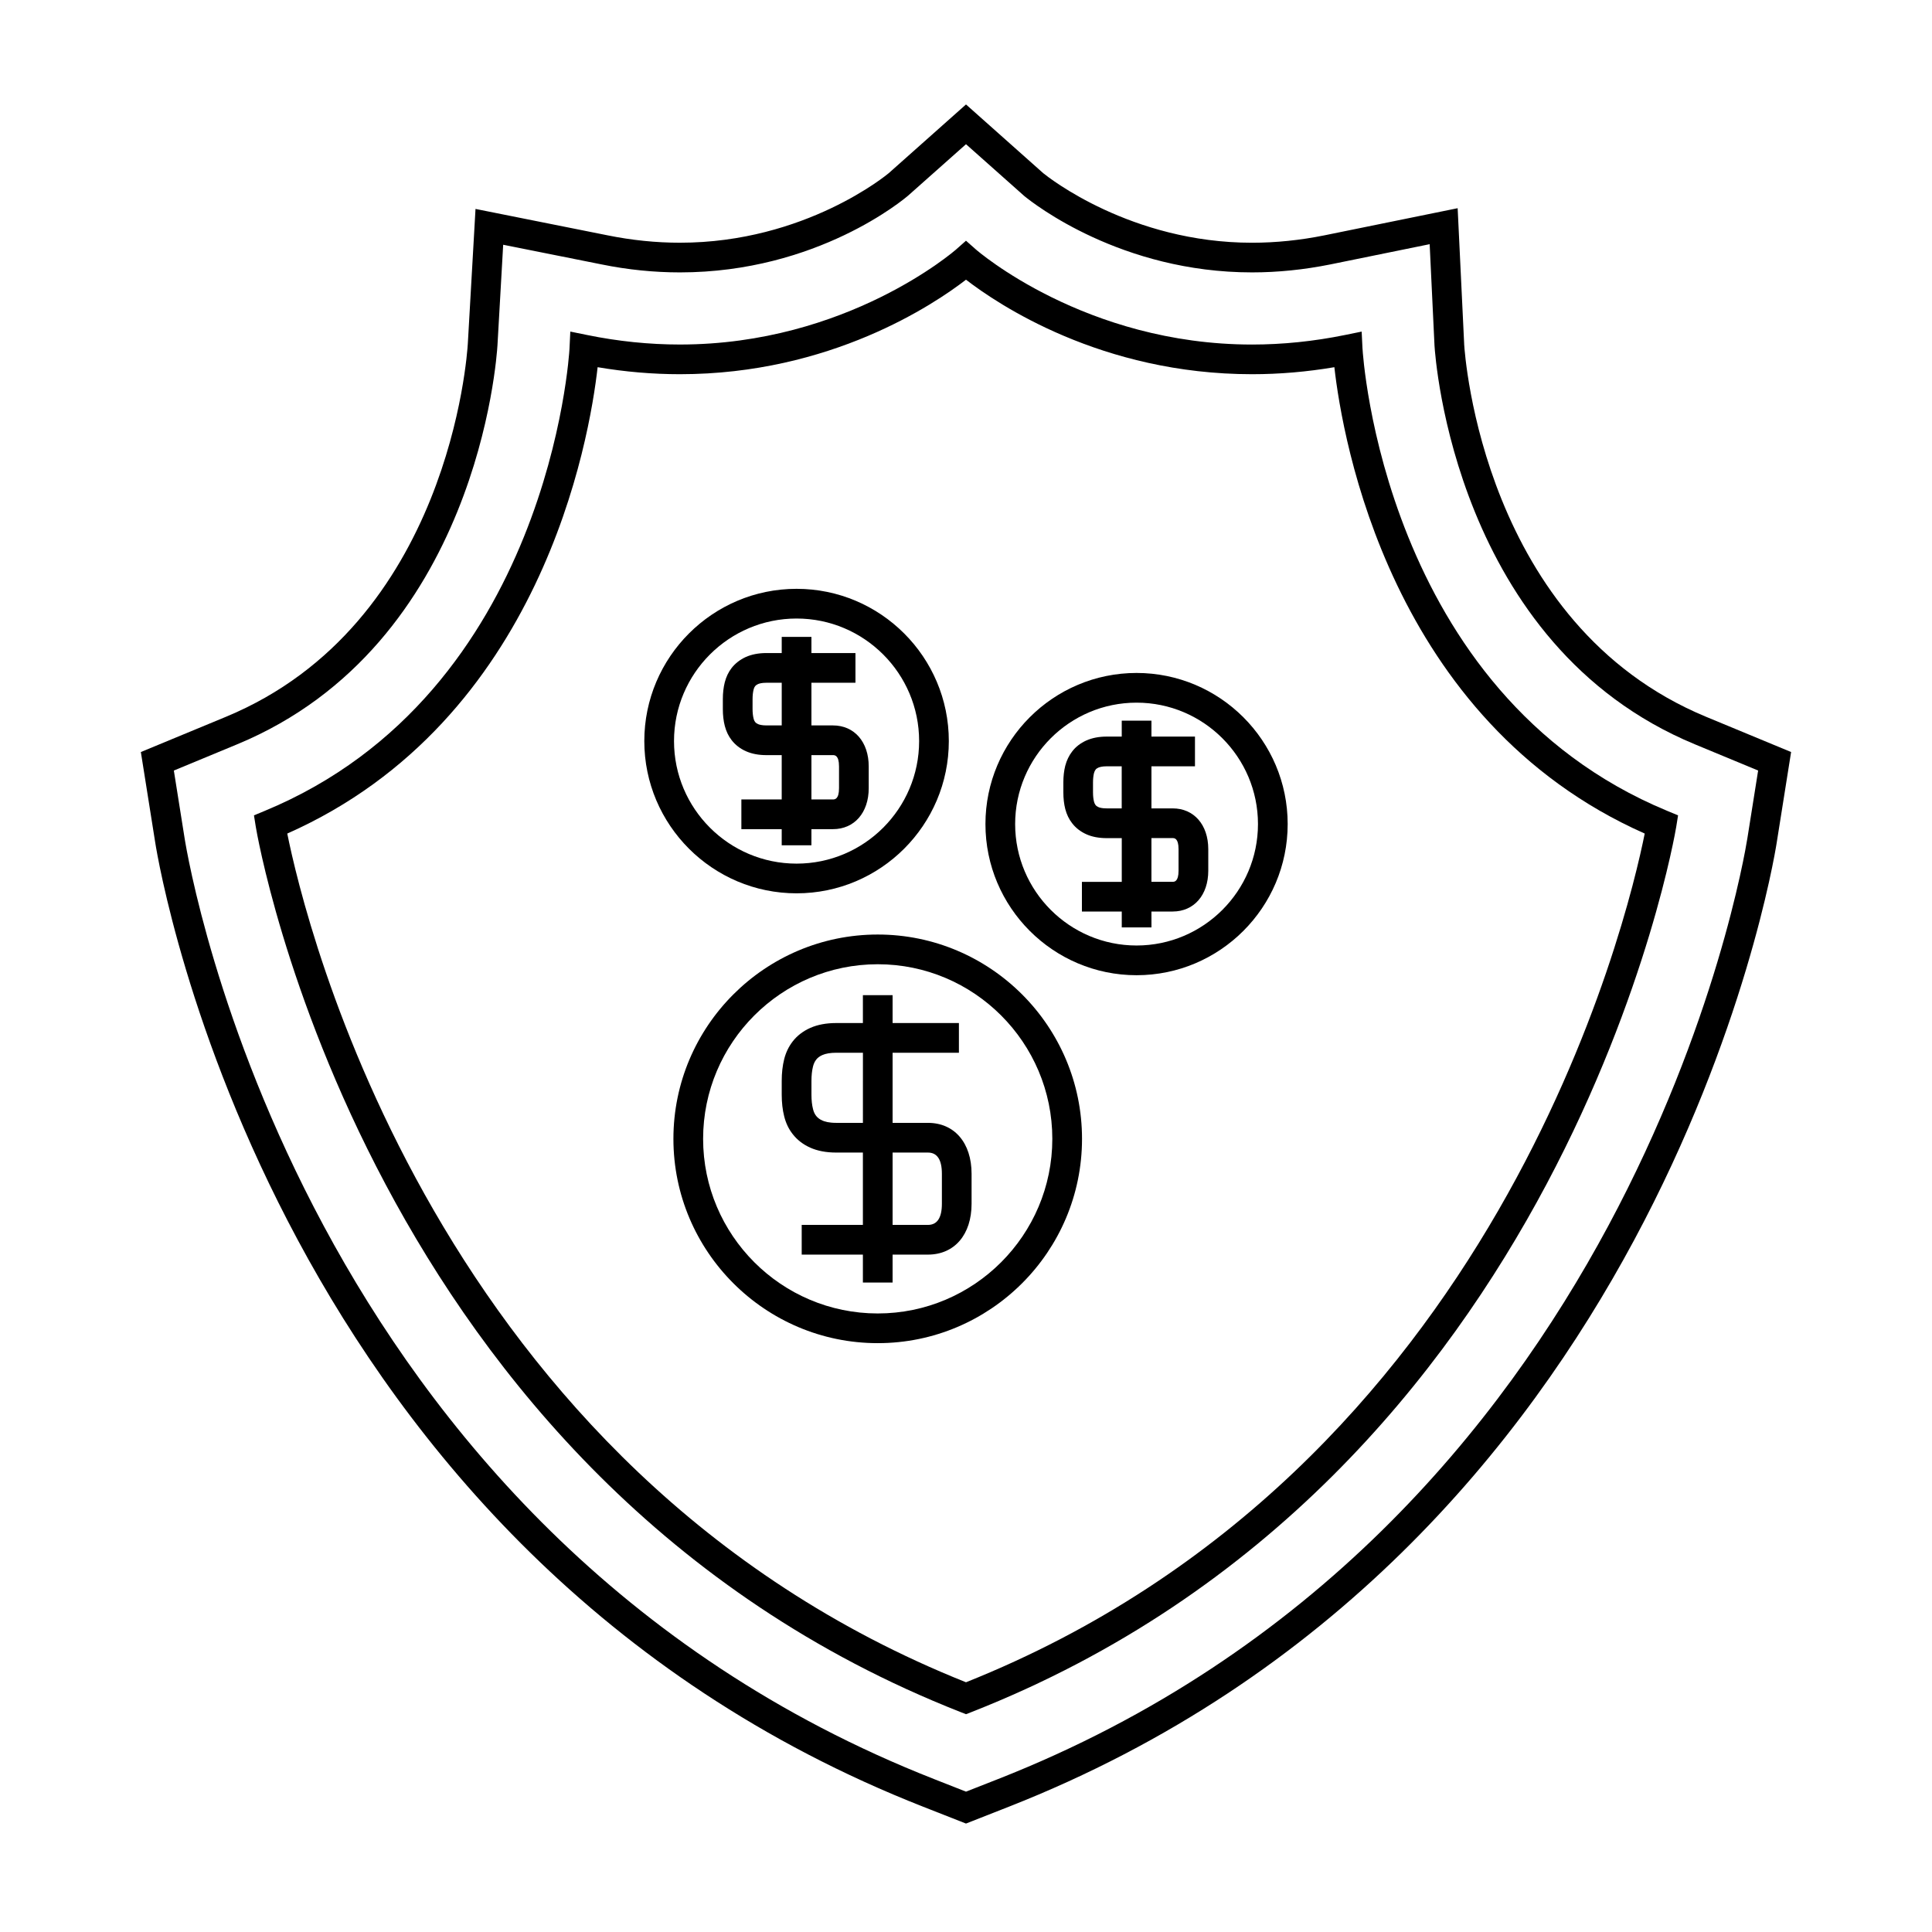 <?xml version="1.0" encoding="UTF-8"?>
<!-- Uploaded to: SVG Repo, www.svgrepo.com, Generator: SVG Repo Mixer Tools -->
<svg fill="#000000" width="800px" height="800px" version="1.1" viewBox="144 144 512 512" xmlns="http://www.w3.org/2000/svg">
 <g>
  <path d="m532.02 235.16-1.727-35.984-35.305 7.191c-6.434 1.301-12.883 1.961-19.195 1.961-32.098 0-53.961-17.324-55.32-18.43l-20.473-18.215-20.484 18.215c-0.215 0.184-22.012 18.426-55.336 18.426-6.328 0-12.785-0.66-19.18-1.961l-34.984-6.992-2.035 35.641c-0.172 3.027-4.934 74.441-64.137 98.961l-22.516 9.324 3.824 24.074c1.207 7.644 31.703 187.95 203.54 255.45l11.305 4.441 11.301-4.441c171.84-67.504 202.34-247.8 203.54-255.45l3.824-24.074-22.516-9.332c-59.043-24.453-63.957-95.824-64.133-98.805zm75.055 130.98c-1.191 7.457-30.953 183.48-198.66 249.36l-8.414 3.305-8.418-3.312c-167.71-65.871-197.47-241.89-198.66-249.35l-2.852-17.941 16.781-6.953c63.711-26.391 68.797-102.56 68.984-105.79l1.512-26.598 26.094 5.215c6.902 1.406 13.883 2.113 20.734 2.113 36.422 0 59.504-19.496 60.508-20.367l15.316-13.605 15.445 13.73c2.531 2.078 25.711 20.242 60.363 20.242 6.824 0 13.801-0.715 20.746-2.113l26.32-5.363 1.285 26.871c0.195 3.223 5.438 79.336 68.984 105.66l16.781 6.957z"/>
  <path d="m505.08 236.46-0.227-4.582-4.488 0.914c-8.172 1.664-16.426 2.516-24.551 2.516-44.203 0-72.926-24.949-73.203-25.207l-2.617-2.309-2.609 2.312c-0.289 0.25-28.863 25.195-73.203 25.199-8.125 0-16.379-0.844-24.551-2.516l-4.492-0.914-0.219 4.582c-0.047 0.906-5.246 91.152-80.746 122.43l-2.871 1.191 0.492 3.07c0.273 1.715 29.148 172.64 186.77 234.57l1.441 0.566 1.438-0.562c157.62-61.926 186.49-232.86 186.77-234.57l0.492-3.07-2.871-1.191c-75.383-31.23-80.699-121.52-80.746-122.43zm-105.08 353.36c-140.77-56.195-175.3-202.16-179.87-224.92 67.469-29.914 80.102-104.55 82.246-123.59 7.273 1.234 14.586 1.859 21.805 1.859 39.953-0.004 67.473-18.602 75.82-25.047 8.344 6.449 35.863 25.047 75.816 25.047 7.223 0 14.543-0.625 21.805-1.859 2.144 19.039 14.773 93.676 82.246 123.59-4.562 22.773-38.996 168.69-179.87 224.92z"/>
  <path d="m389.91 441.57h-9.363v-18.582h17.574v-7.871h-17.574v-7.391h-7.871v7.391h-7.07c-2.656 0-4.969 0.438-6.891 1.297-1.898 0.852-3.457 2.051-4.629 3.559-1.059 1.363-1.828 2.953-2.266 4.711-0.438 1.727-0.656 3.668-0.656 5.773v3.648c0 2.082 0.219 4.023 0.652 5.727 0.441 1.789 1.207 3.391 2.25 4.707 1.164 1.516 2.723 2.731 4.629 3.59 1.926 0.871 4.258 1.312 6.91 1.312h7.07v19.172h-16.215v7.871h16.215v7.406h7.871v-7.406h9.363c7.031 0 11.57-5.297 11.57-13.48v-7.934c0-8.199-4.539-13.5-11.57-13.5zm-17.234 0h-7.07c-1.91 0-3.051-0.332-3.668-0.613-0.715-0.324-1.254-0.723-1.652-1.238-0.383-0.492-0.645-1.051-0.824-1.785-0.285-1.098-0.418-2.383-0.418-3.824v-3.652c0-1.449 0.137-2.746 0.418-3.852 0.18-0.707 0.453-1.297 0.852-1.805 0.367-0.484 0.914-0.887 1.621-1.203 0.891-0.398 2.164-0.609 3.68-0.609h7.07l-0.004 18.582zm20.934 21.434c0 3.727-1.242 5.609-3.699 5.609h-9.363v-19.172h9.363c2.457 0 3.699 1.891 3.699 5.625z"/>
  <path d="m376.61 391.66c-29.855 0-54.148 24.289-54.148 54.145 0 29.855 24.293 54.145 54.148 54.145 29.852 0 54.137-24.289 54.137-54.145 0-29.859-24.289-54.145-54.137-54.145zm0 100.42c-25.516 0-46.277-20.758-46.277-46.273s20.762-46.273 46.277-46.273c25.512 0 46.266 20.758 46.266 46.273s-20.758 46.273-46.266 46.273z"/>
  <path d="m355.1 380.74c22.246 0 40.348-18.102 40.348-40.348 0-22.246-18.094-40.348-40.348-40.348-22.25 0-40.352 18.102-40.352 40.348 0 22.25 18.102 40.348 40.352 40.348zm0-72.824c17.906 0 32.477 14.57 32.477 32.477s-14.562 32.477-32.477 32.477c-17.91 0-32.48-14.57-32.48-32.477 0-17.91 14.57-32.477 32.48-32.477z"/>
  <path d="m337.9 340.16c0.965 1.242 2.231 2.227 3.762 2.914 1.539 0.691 3.375 1.043 5.453 1.043h4.047v11.746h-10.691v7.871h10.691v4.281h7.871l0.004-4.281h5.711c5.664 0 9.473-4.367 9.473-10.863v-5.75c0-6.504-3.809-10.875-9.473-10.875h-5.711v-11.309h11.668v-7.871h-11.668v-4.277h-7.871v4.277h-4.047c-2.074 0-3.898 0.348-5.484 1.051-1.516 0.699-2.766 1.664-3.738 2.898-0.855 1.105-1.449 2.352-1.828 3.816-0.336 1.34-0.508 2.828-0.508 4.441v2.648c0 1.621 0.172 3.117 0.516 4.457 0.379 1.441 0.969 2.691 1.824 3.781zm21.137 3.957h5.711c0.438 0 1.602 0 1.602 3v5.75c0 2.992-1.164 2.992-1.602 2.992h-5.711zm-15.598-14.855c0-0.961 0.094-1.805 0.27-2.504 0.133-0.516 0.301-0.766 0.402-0.914 0.172-0.215 0.438-0.41 0.766-0.555 0.301-0.133 0.98-0.352 2.242-0.352h4.047v11.309h-4.047c-1.254 0-1.93-0.219-2.231-0.352-0.348-0.152-0.594-0.332-0.766-0.555-0.121-0.156-0.285-0.41-0.414-0.914-0.172-0.691-0.27-1.559-0.27-2.516z"/>
  <path d="m454.77 358.23h-5.625v-11.156h11.535v-7.871h-11.535v-4.215h-7.871v4.215h-3.984c-2.031 0-3.84 0.34-5.414 1.039-1.543 0.699-2.809 1.676-3.731 2.891-0.844 1.086-1.457 2.352-1.836 3.785-0.336 1.316-0.508 2.809-0.508 4.426v2.633c0 1.609 0.168 3.098 0.508 4.426 0.371 1.426 0.988 2.707 1.816 3.758 0.945 1.238 2.211 2.219 3.738 2.914 1.512 0.691 3.344 1.039 5.434 1.039h3.984v11.586h-10.562v7.871h10.562v4.207h7.871l-0.008-4.215h5.625c5.641 0 9.438-4.344 9.438-10.812v-5.715c-0.004-6.457-3.793-10.805-9.438-10.805zm-13.504 0h-3.984c-1.25 0-1.891-0.203-2.18-0.336-0.34-0.152-0.594-0.332-0.766-0.551-0.184-0.234-0.32-0.535-0.414-0.902-0.172-0.684-0.262-1.512-0.262-2.465v-2.633c0-0.949 0.094-1.805 0.258-2.457 0.105-0.379 0.234-0.676 0.445-0.949 0.141-0.188 0.395-0.363 0.707-0.504 0.305-0.133 0.988-0.355 2.211-0.355h3.984zm15.062 16.52c0 2.938-1.141 2.938-1.562 2.938h-5.625v-11.586h5.625c0.426 0 1.562 0 1.562 2.938z"/>
  <path d="m445.2 322.34c-22.082 0-40.047 17.965-40.047 40.047s17.965 40.055 40.047 40.055 40.047-17.969 40.047-40.055c0-22.086-17.961-40.047-40.047-40.047zm0 72.227c-17.742 0-32.176-14.438-32.176-32.18 0-17.742 14.434-32.176 32.176-32.176 17.742 0 32.176 14.434 32.176 32.176 0 17.742-14.434 32.18-32.176 32.18z"/>
 </g>
</svg>